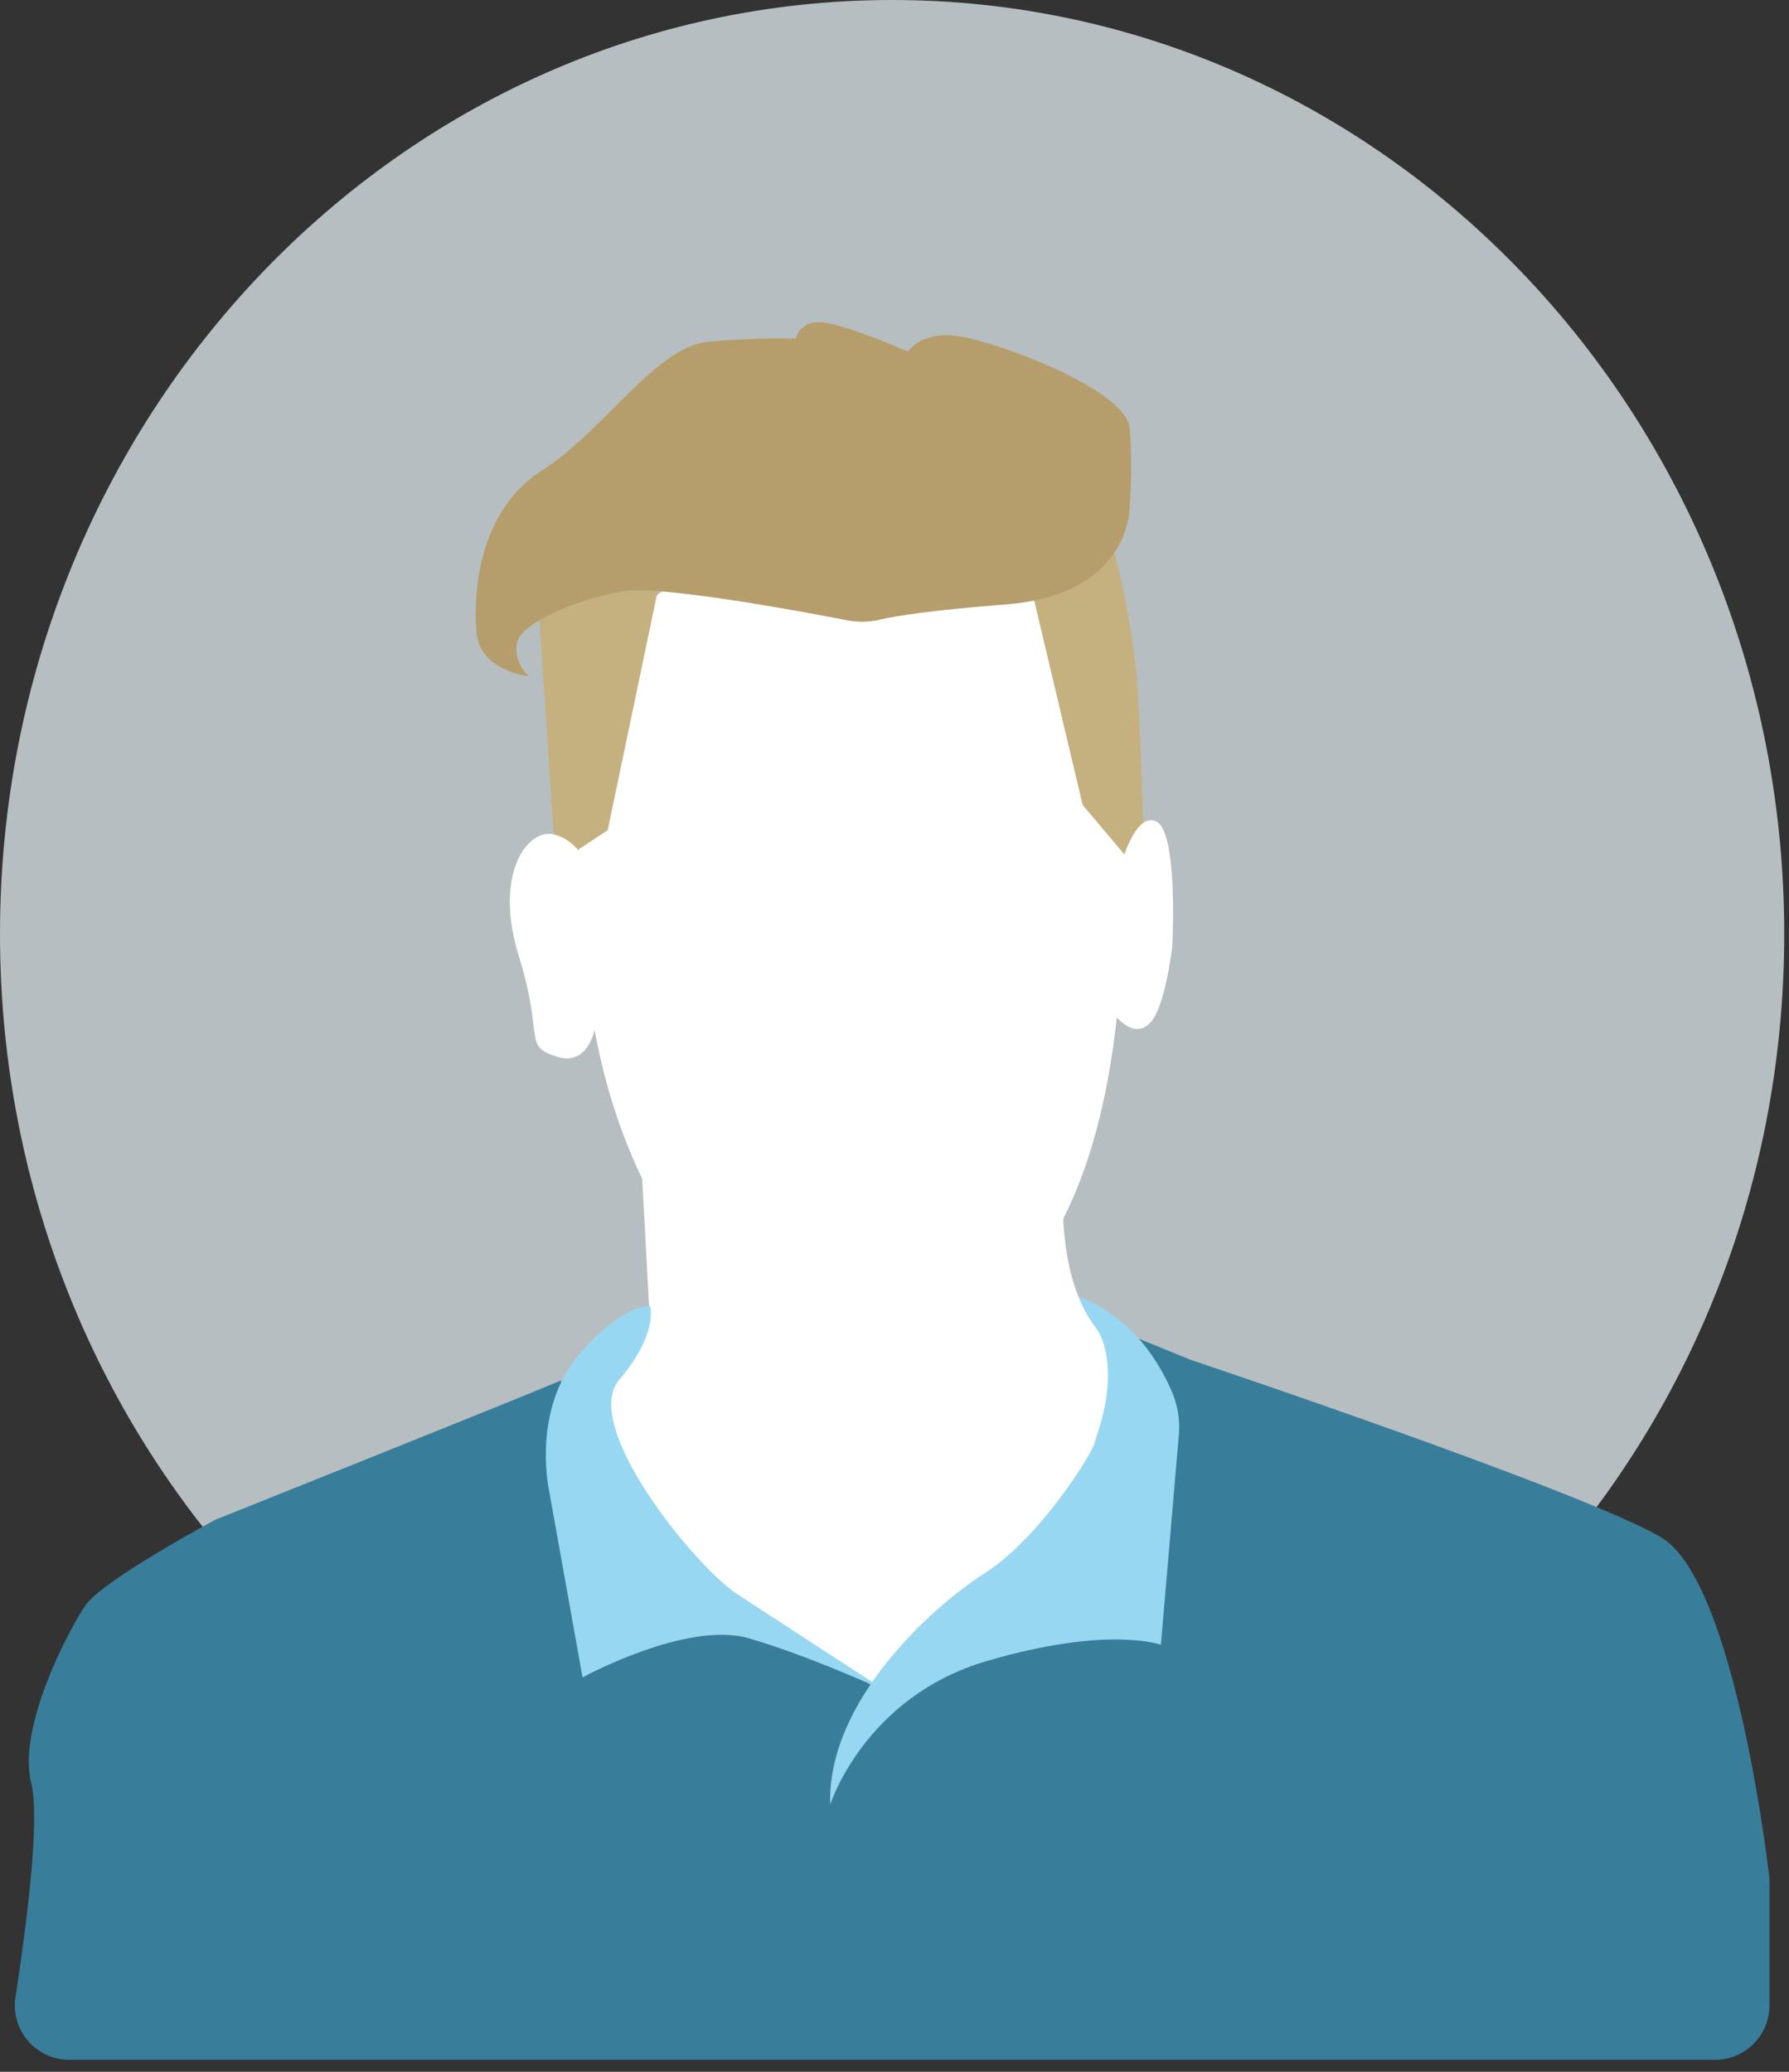 <svg width="114" height="132" viewBox="0 0 114 132" fill="none" xmlns="http://www.w3.org/2000/svg">
<rect x="0" y="0" width="114" height="132" fill="#333333" stroke="none"/>
<path d="M56.848 119.012C88.244 119.012 113.696 92.37 113.696 59.506C113.696 26.642 88.244 0 56.848 0C25.452 0 0 26.642 0 59.506C0 92.37 25.452 119.012 56.848 119.012Z" fill="#B7BEC1"/>
<path d="M40.748 71.858L41.371 83.391C41.371 83.391 38.984 90.352 36.803 90.352C34.622 90.352 46.872 107.806 46.872 107.806H66.075L72.511 96.481L74.795 88.17C74.795 88.17 70.643 85.989 69.502 84.119C68.36 82.248 67.425 79.859 67.737 72.691L40.749 71.859L40.748 71.858Z" fill="white"/>
<path d="M71.425 61.773C72.265 48.13 71.595 33.993 54.538 34.354C34.851 34.771 36.283 48.062 37.378 61.686C38.44 74.909 46.006 86.708 55.274 86.251C66.119 85.714 70.601 75.159 71.425 61.773Z" fill="white"/>
<path d="M34.312 38.612L35.402 55.08L38.724 52.898L42.513 34.769L34.312 38.612Z" fill="#C5B180"/>
<path d="M70.442 33.106C70.442 33.106 72.206 38.717 72.518 44.326C72.829 49.937 72.934 55.962 72.934 55.962L68.989 51.287L65.148 35.08L70.442 33.106Z" fill="#C5B180"/>
<path d="M71.991 32.172C71.991 32.172 72.198 37.886 64.101 38.509C59.329 38.877 57.082 39.243 56.04 39.484C55.368 39.639 54.672 39.655 53.995 39.523C50.77 38.897 41.885 37.255 39.604 37.678C36.802 38.197 33.272 39.651 32.96 40.898C32.649 42.145 33.686 43.08 33.686 43.08C33.686 43.08 30.572 42.769 30.364 40.275C30.157 37.781 30.468 32.586 34.517 29.989C38.565 27.392 41.783 22.093 45.104 21.782C48.425 21.471 50.71 21.574 50.71 21.574C50.71 21.574 50.918 20.431 52.371 20.535C53.824 20.638 57.872 22.405 57.872 22.405C57.872 22.405 58.703 20.95 61.402 21.471C64.101 21.989 71.782 24.899 71.989 27.289C72.197 29.678 71.989 32.172 71.989 32.172H71.991Z" fill="#B69E6C"/>
<path d="M37.558 55.337C37.558 55.337 36.857 53.466 35.223 53.151C33.588 52.835 31.44 55.701 33.069 60.939C34.697 66.177 33.279 66.623 35.491 67.327C37.703 68.031 38 65.055 38 65.055L37.558 55.339V55.337Z" fill="white"/>
<path d="M71.271 55.651C71.271 55.651 72.205 51.703 73.658 52.326C75.111 52.95 74.696 60.326 74.696 60.326C74.696 60.326 74.229 64.43 73.191 65.26C72.153 66.195 71.012 64.637 71.012 64.637L71.271 55.65V55.651Z" fill="white"/>
<path d="M35.729 87.96C31.623 89.681 13.754 96.811 13.754 96.811C13.754 96.811 6.54 100.664 5.43 102.302C4.32 103.942 1.101 110.088 1.99 113.613C2.572 115.925 1.674 122.791 0.987 127.238C0.662 129.339 2.285 131.235 4.408 131.235H109.291C111.204 131.235 112.754 129.683 112.754 127.769V119.678C112.754 119.678 110.645 100.827 105.872 97.96C101.099 95.091 75.906 86.649 75.906 86.649L71.466 84.845C71.466 84.845 76.127 90.336 70.8 94.025C65.473 97.713 55.952 107.631 55.952 107.631L42.013 98.633C42.013 98.633 36.839 89.845 35.729 87.96Z" fill="#387E9B"/>
<path d="M52.902 114.974C52.902 114.974 55.081 108.117 62.867 105.832C70.652 103.546 73.974 104.793 73.974 104.793L75.12 91.412C75.198 90.495 75.055 89.573 74.698 88.724C73.933 86.902 72.203 83.932 68.733 82.612C69.459 84.586 70.289 84.483 70.55 86.716C70.825 89.091 69.927 91.287 69.719 92.014C69.512 92.741 66.19 98.04 62.765 100.222C59.34 102.403 52.696 108.429 52.903 114.974H52.902Z" fill="#98D7F1"/>
<path d="M56.481 107.754C56.481 107.754 51.654 105.52 47.709 104.378C43.765 103.235 37.122 106.871 37.122 106.871L34.943 94.715C34.943 94.715 33.956 89.781 36.863 86.352C39.769 82.924 41.43 83.235 41.43 83.235C41.43 83.235 41.949 85 39.459 87.909C36.967 90.819 44.285 99.806 46.985 101.572C49.684 103.337 56.482 107.753 56.482 107.753L56.481 107.754Z" fill="#98D7F1"/>
</svg>
